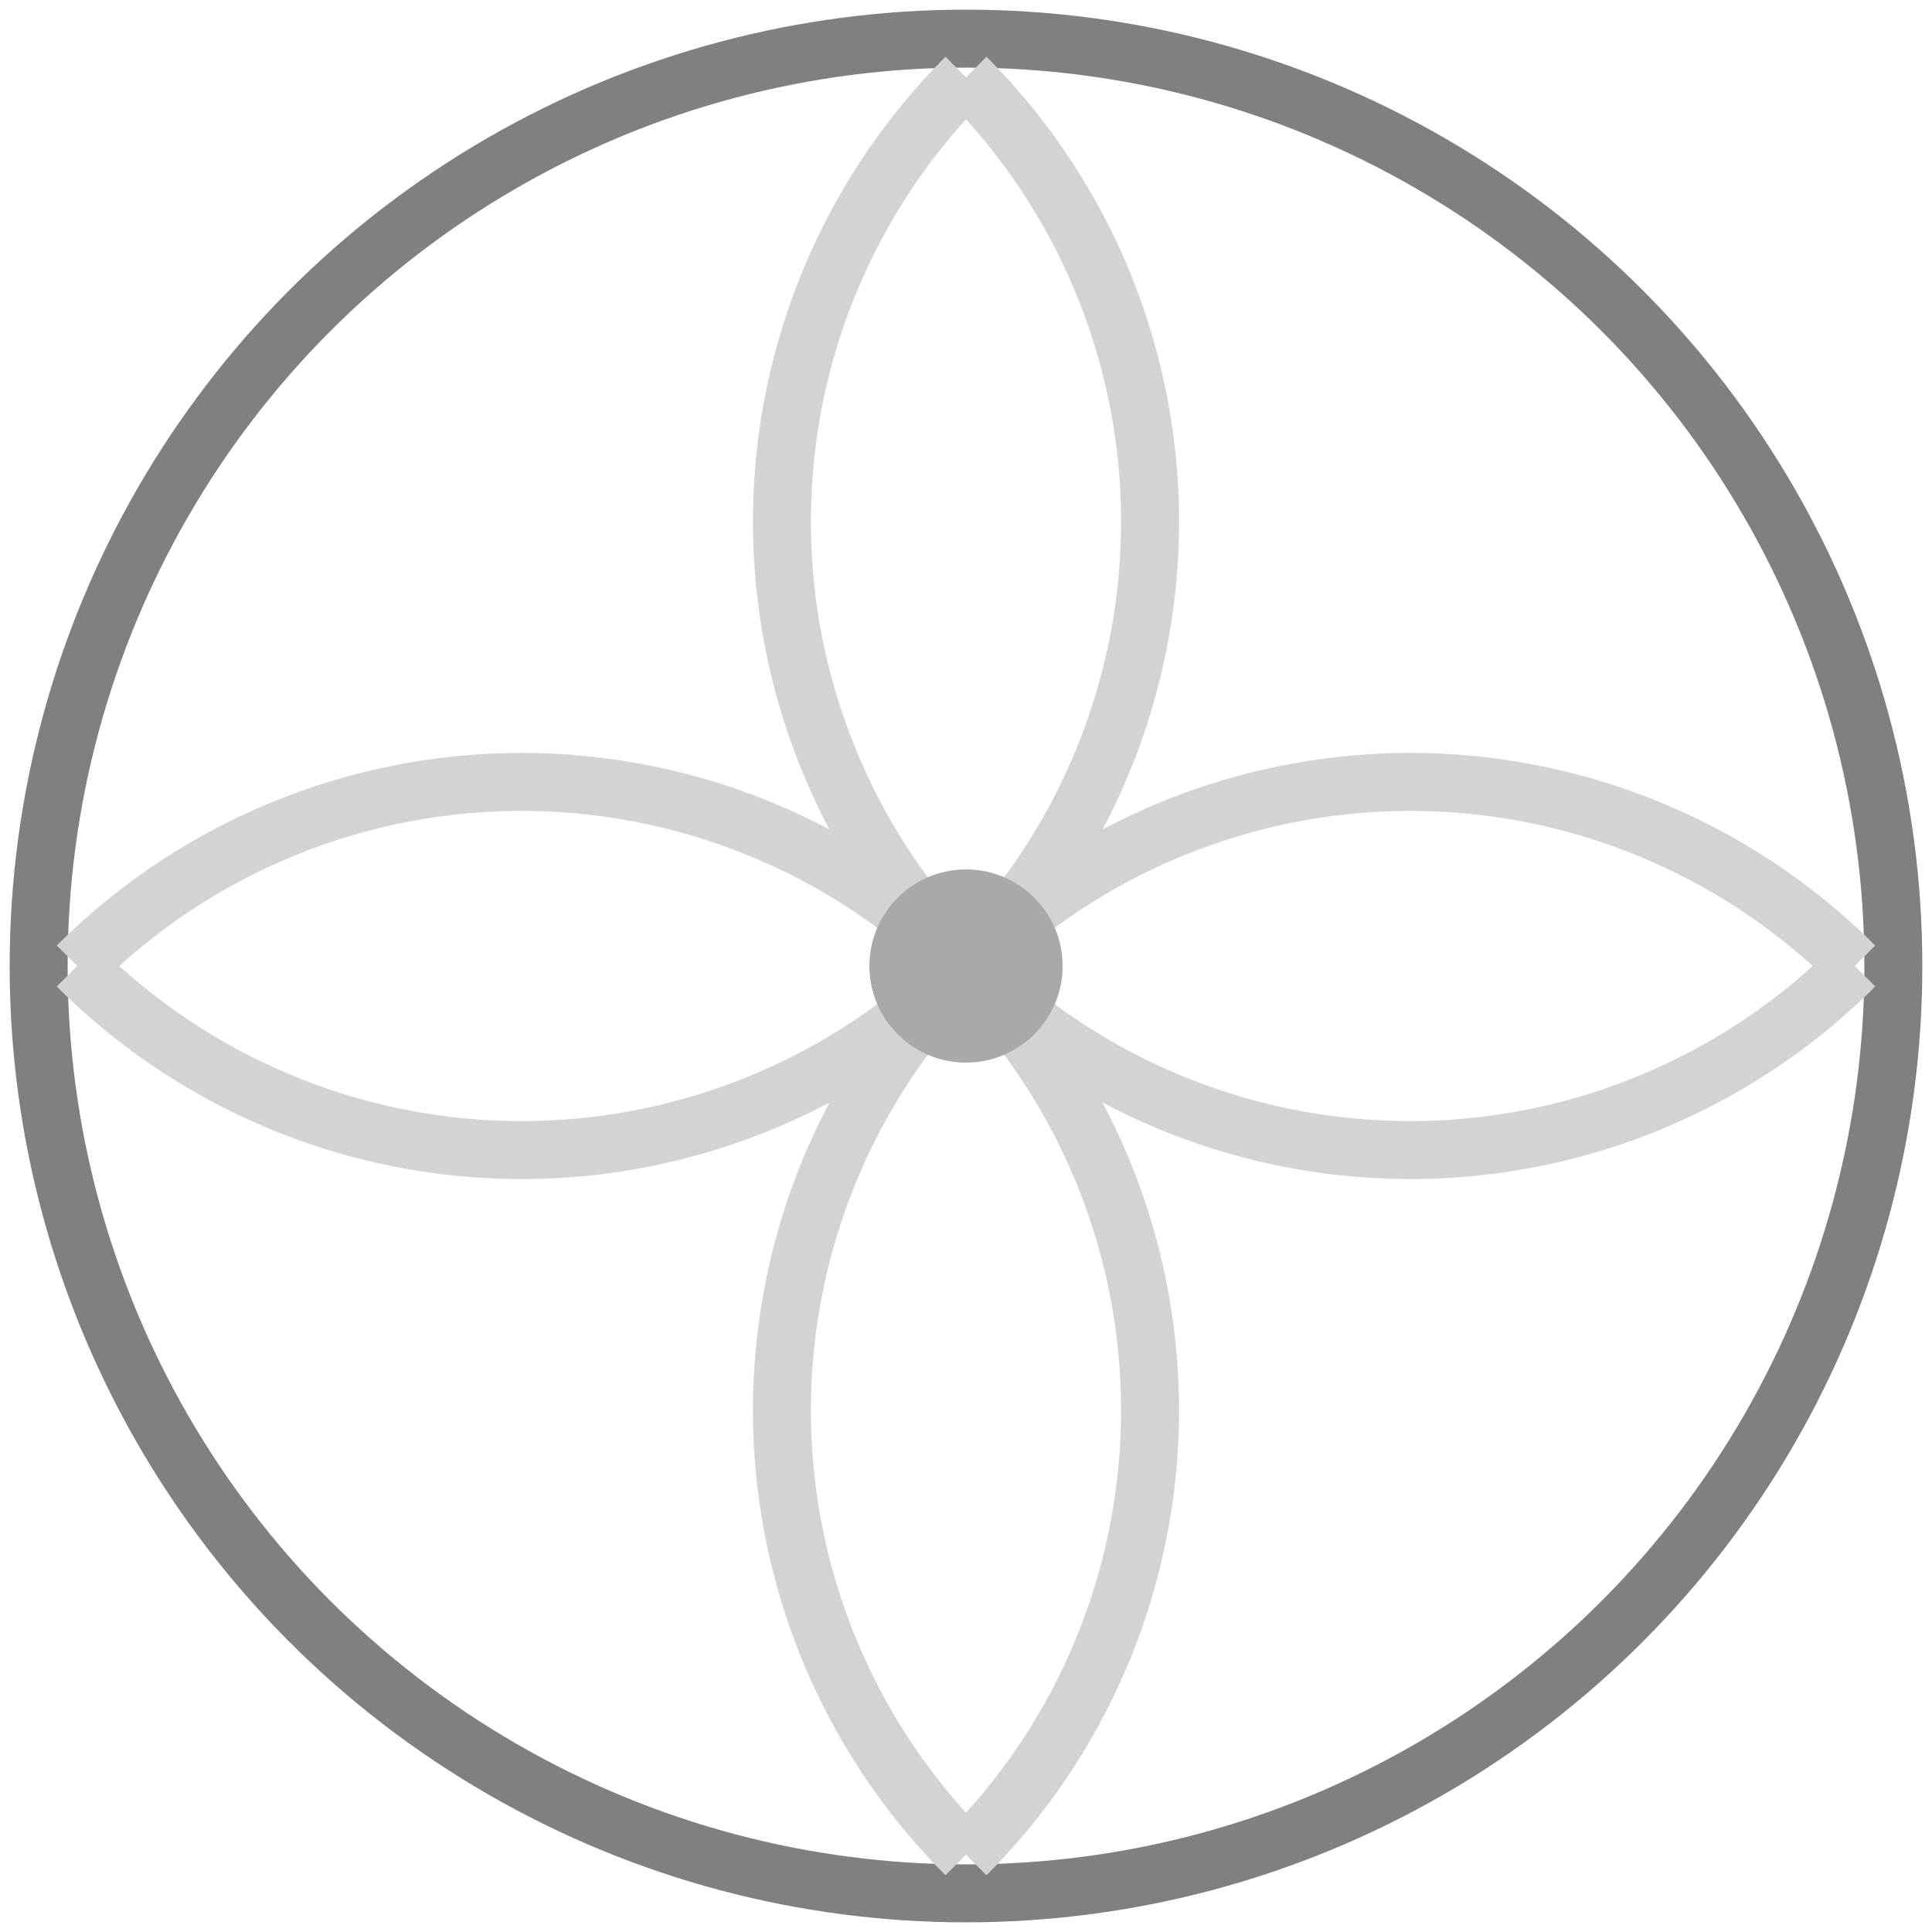 <svg width="100" height="100" xmlns="http://www.w3.org/2000/svg">
  <circle cx="50" cy="50" r="48" fill="none" stroke="grey" stroke-width="3" />
  <path d="M50 4 A4 4 0 0 1 4 50" fill="none" stroke="lightgrey" stroke-width="3" />
  <path d="M4 50 A4 4 0 0 1 50 96" fill="none" stroke="lightgrey" stroke-width="3" />
  <path d="M50 96 A4 4 0 0 1 96 50" fill="none" stroke="lightgrey" stroke-width="3" />
  <path d="M96 50 A4 4 0 0 1 50 4" fill="none" stroke="lightgrey" stroke-width="3" />
  <circle cx="50" cy="50" r="5" fill="darkgrey" />
</svg>